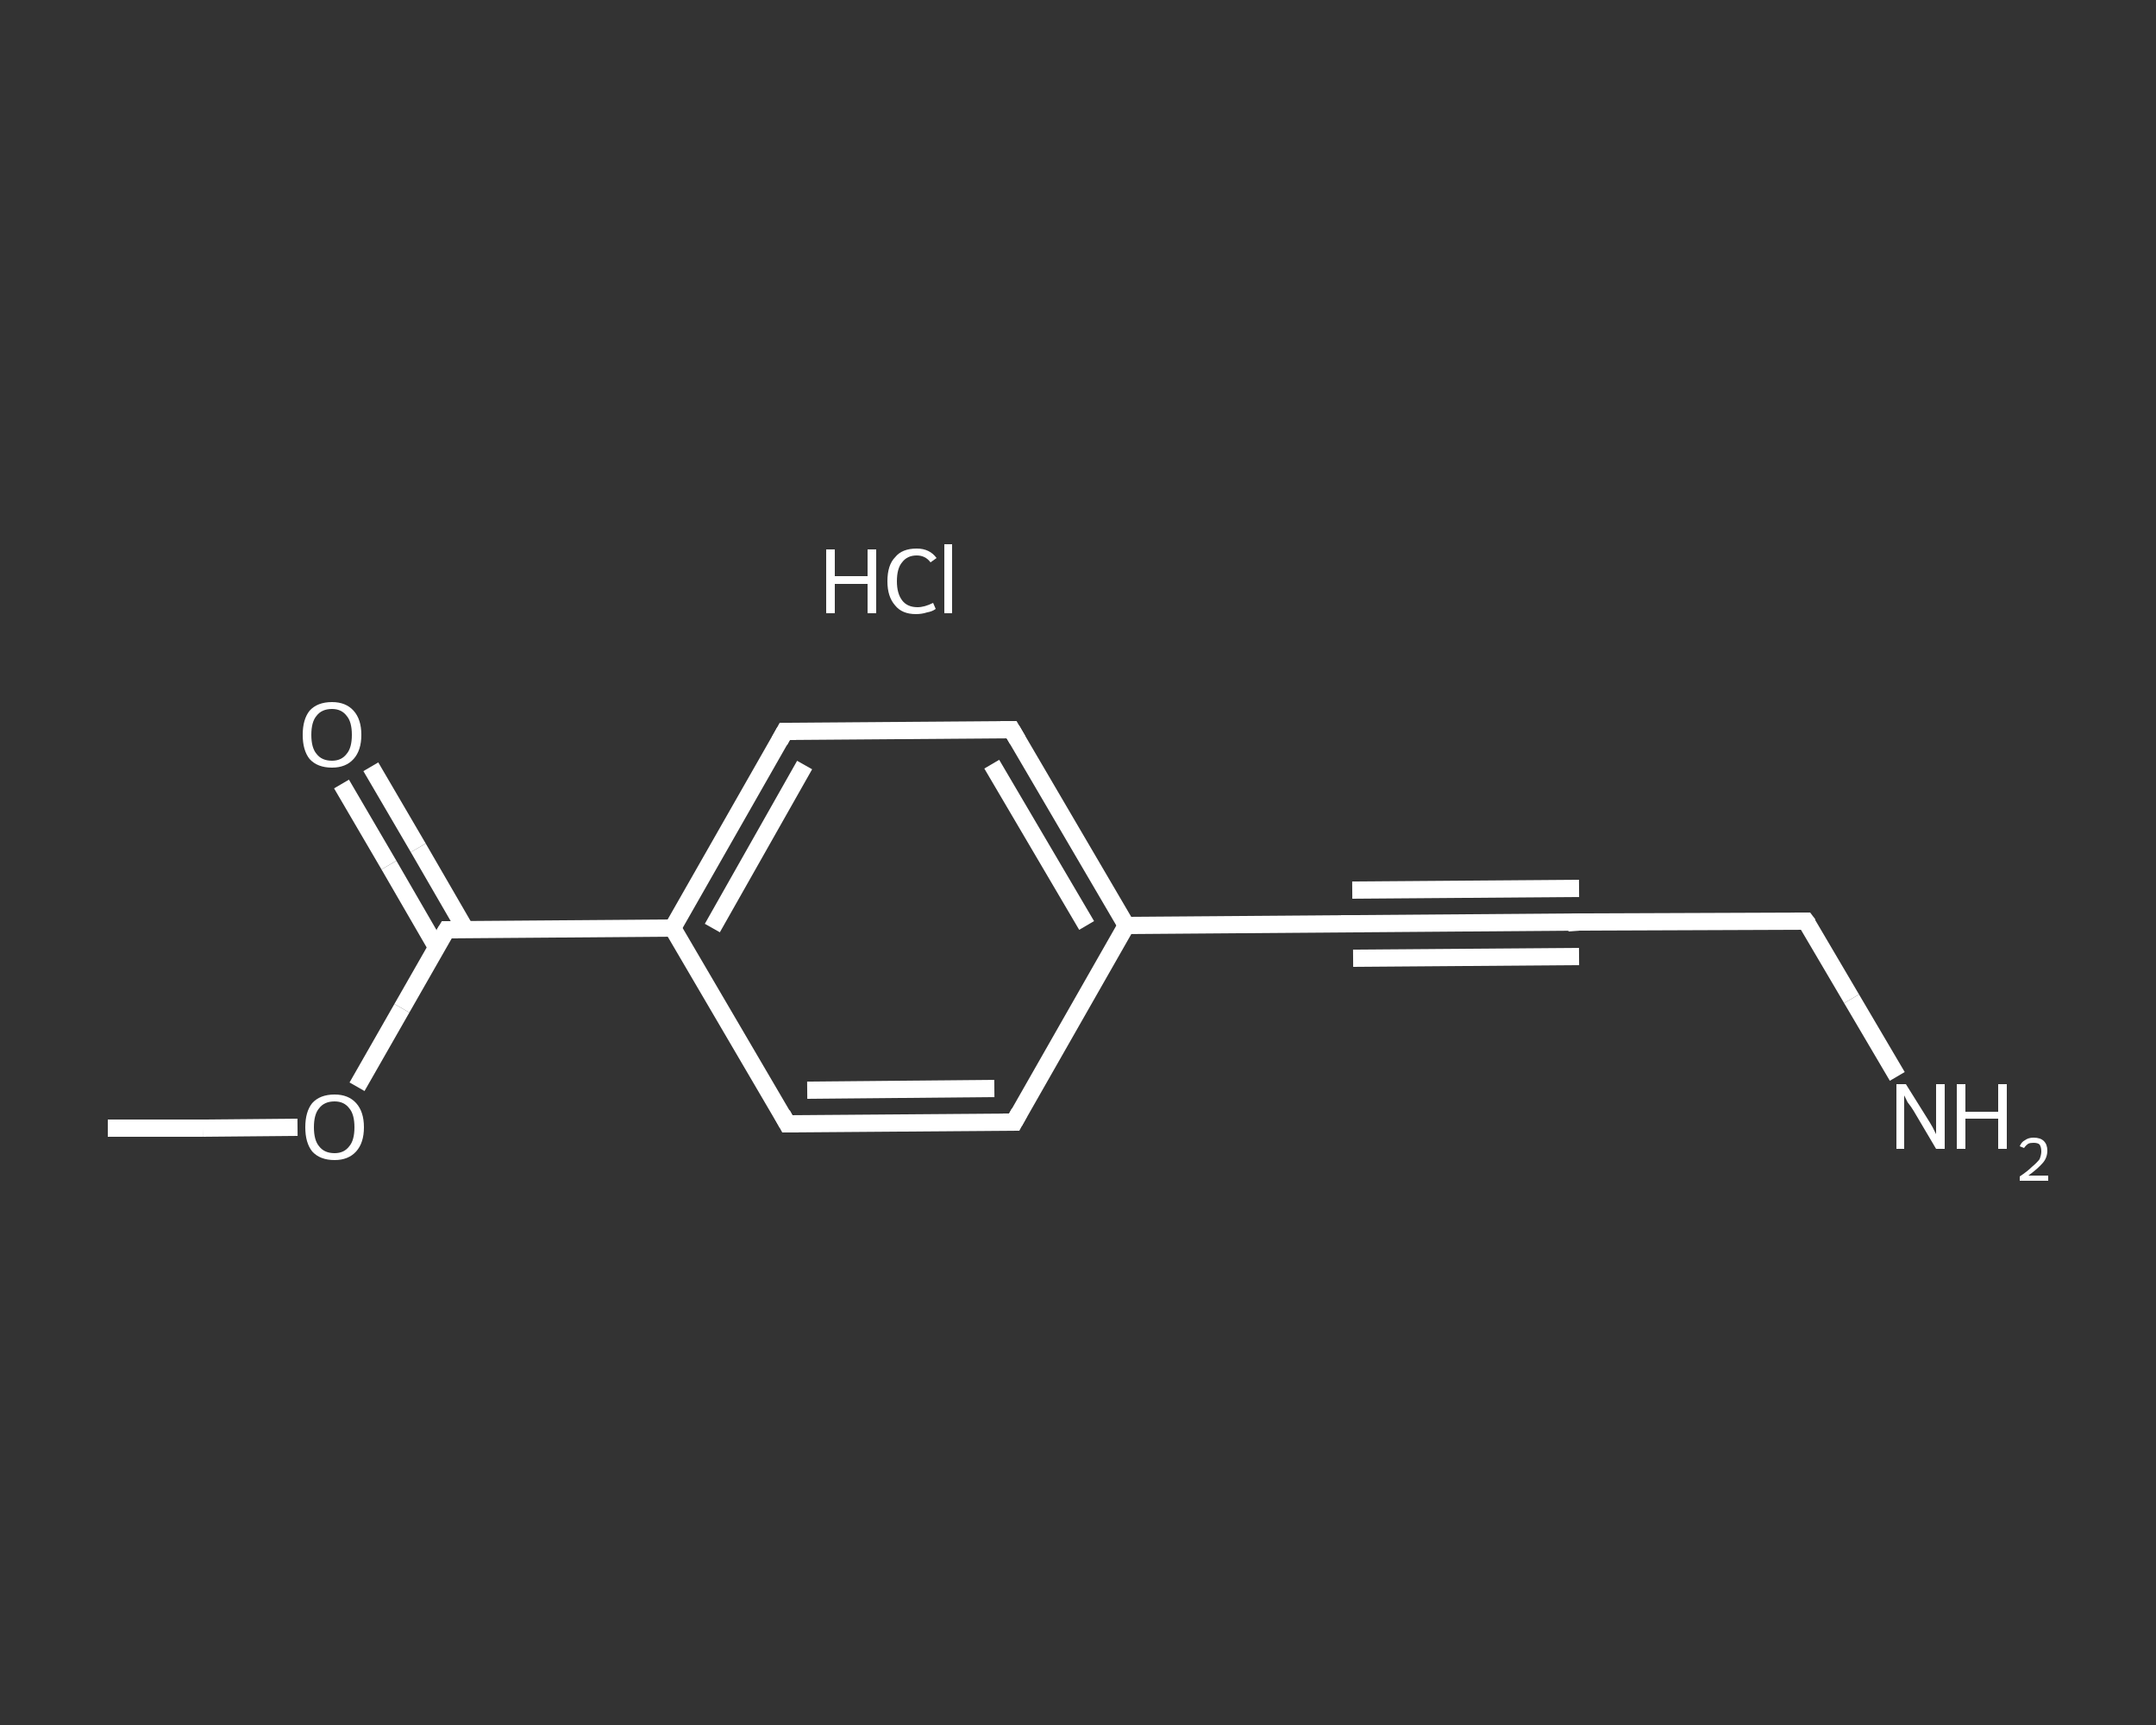 <?xml version='1.0' encoding='iso-8859-1'?>
<svg version='1.1' baseProfile='full'
              xmlns='http://www.w3.org/2000/svg'
                      xmlns:rdkit='http://www.rdkit.org/xml'
                      xmlns:xlink='http://www.w3.org/1999/xlink'
                  xml:space='preserve'
width='250px' height='200px' viewBox='0 0 250 200'>
<rect x="0" y="0" width="250" height="200" fill="#333333" stroke="none"/>
<!-- END OF HEADER -->
<rect style='opacity:1.0;fill:transparent;stroke:none' width='250.0' height='200.0' x='0.0' y='0.0'> </rect>
<path class='bond-0 atom-0 atom-1' d='M 12.5,130.8 L 23.5,130.8' style='fill:none;fill-rule:evenodd;stroke:#FFFFFF;stroke-width:2.0px;stroke-linecap:butt;stroke-linejoin:miter;stroke-opacity:1' />
<path class='bond-0 atom-0 atom-1' d='M 23.5,130.8 L 34.5,130.7' style='fill:none;fill-rule:evenodd;stroke:#FFFFFF;stroke-width:2.0px;stroke-linecap:butt;stroke-linejoin:miter;stroke-opacity:1' />
<path class='bond-1 atom-1 atom-2' d='M 41.4,126.0 L 46.6,116.9' style='fill:none;fill-rule:evenodd;stroke:#FFFFFF;stroke-width:2.0px;stroke-linecap:butt;stroke-linejoin:miter;stroke-opacity:1' />
<path class='bond-1 atom-1 atom-2' d='M 46.6,116.9 L 51.8,107.8' style='fill:none;fill-rule:evenodd;stroke:#FFFFFF;stroke-width:2.0px;stroke-linecap:butt;stroke-linejoin:miter;stroke-opacity:1' />
<path class='bond-2 atom-2 atom-3' d='M 54.0,107.8 L 48.5,98.3' style='fill:none;fill-rule:evenodd;stroke:#FFFFFF;stroke-width:2.0px;stroke-linecap:butt;stroke-linejoin:miter;stroke-opacity:1' />
<path class='bond-2 atom-2 atom-3' d='M 48.5,98.3 L 43.0,88.9' style='fill:none;fill-rule:evenodd;stroke:#FFFFFF;stroke-width:2.0px;stroke-linecap:butt;stroke-linejoin:miter;stroke-opacity:1' />
<path class='bond-2 atom-2 atom-3' d='M 50.6,109.8 L 45.1,100.3' style='fill:none;fill-rule:evenodd;stroke:#FFFFFF;stroke-width:2.0px;stroke-linecap:butt;stroke-linejoin:miter;stroke-opacity:1' />
<path class='bond-2 atom-2 atom-3' d='M 45.1,100.3 L 39.6,90.9' style='fill:none;fill-rule:evenodd;stroke:#FFFFFF;stroke-width:2.0px;stroke-linecap:butt;stroke-linejoin:miter;stroke-opacity:1' />
<path class='bond-3 atom-2 atom-4' d='M 51.8,107.8 L 78.0,107.6' style='fill:none;fill-rule:evenodd;stroke:#FFFFFF;stroke-width:2.0px;stroke-linecap:butt;stroke-linejoin:miter;stroke-opacity:1' />
<path class='bond-4 atom-4 atom-5' d='M 78.0,107.6 L 91.0,84.8' style='fill:none;fill-rule:evenodd;stroke:#FFFFFF;stroke-width:2.0px;stroke-linecap:butt;stroke-linejoin:miter;stroke-opacity:1' />
<path class='bond-4 atom-4 atom-5' d='M 82.6,107.6 L 93.3,88.7' style='fill:none;fill-rule:evenodd;stroke:#FFFFFF;stroke-width:2.0px;stroke-linecap:butt;stroke-linejoin:miter;stroke-opacity:1' />
<path class='bond-5 atom-5 atom-6' d='M 91.0,84.8 L 117.3,84.6' style='fill:none;fill-rule:evenodd;stroke:#FFFFFF;stroke-width:2.0px;stroke-linecap:butt;stroke-linejoin:miter;stroke-opacity:1' />
<path class='bond-6 atom-6 atom-7' d='M 117.3,84.6 L 130.6,107.3' style='fill:none;fill-rule:evenodd;stroke:#FFFFFF;stroke-width:2.0px;stroke-linecap:butt;stroke-linejoin:miter;stroke-opacity:1' />
<path class='bond-6 atom-6 atom-7' d='M 115.0,88.6 L 126.0,107.3' style='fill:none;fill-rule:evenodd;stroke:#FFFFFF;stroke-width:2.0px;stroke-linecap:butt;stroke-linejoin:miter;stroke-opacity:1' />
<path class='bond-7 atom-7 atom-8' d='M 130.6,107.3 L 156.9,107.1' style='fill:none;fill-rule:evenodd;stroke:#FFFFFF;stroke-width:2.0px;stroke-linecap:butt;stroke-linejoin:miter;stroke-opacity:1' />
<path class='bond-8 atom-8 atom-9' d='M 156.9,107.1 L 183.1,106.9' style='fill:none;fill-rule:evenodd;stroke:#FFFFFF;stroke-width:2.0px;stroke-linecap:butt;stroke-linejoin:miter;stroke-opacity:1' />
<path class='bond-8 atom-8 atom-9' d='M 156.8,103.2 L 183.1,103.0' style='fill:none;fill-rule:evenodd;stroke:#FFFFFF;stroke-width:2.0px;stroke-linecap:butt;stroke-linejoin:miter;stroke-opacity:1' />
<path class='bond-8 atom-8 atom-9' d='M 156.9,111.1 L 183.1,110.9' style='fill:none;fill-rule:evenodd;stroke:#FFFFFF;stroke-width:2.0px;stroke-linecap:butt;stroke-linejoin:miter;stroke-opacity:1' />
<path class='bond-9 atom-9 atom-10' d='M 183.1,106.9 L 209.4,106.8' style='fill:none;fill-rule:evenodd;stroke:#FFFFFF;stroke-width:2.0px;stroke-linecap:butt;stroke-linejoin:miter;stroke-opacity:1' />
<path class='bond-10 atom-10 atom-11' d='M 209.4,106.8 L 214.7,115.8' style='fill:none;fill-rule:evenodd;stroke:#FFFFFF;stroke-width:2.0px;stroke-linecap:butt;stroke-linejoin:miter;stroke-opacity:1' />
<path class='bond-10 atom-10 atom-11' d='M 214.7,115.8 L 220.0,124.8' style='fill:none;fill-rule:evenodd;stroke:#FFFFFF;stroke-width:2.0px;stroke-linecap:butt;stroke-linejoin:miter;stroke-opacity:1' />
<path class='bond-11 atom-7 atom-12' d='M 130.6,107.3 L 117.6,130.1' style='fill:none;fill-rule:evenodd;stroke:#FFFFFF;stroke-width:2.0px;stroke-linecap:butt;stroke-linejoin:miter;stroke-opacity:1' />
<path class='bond-12 atom-12 atom-13' d='M 117.6,130.1 L 91.3,130.3' style='fill:none;fill-rule:evenodd;stroke:#FFFFFF;stroke-width:2.0px;stroke-linecap:butt;stroke-linejoin:miter;stroke-opacity:1' />
<path class='bond-12 atom-12 atom-13' d='M 115.3,126.2 L 93.6,126.4' style='fill:none;fill-rule:evenodd;stroke:#FFFFFF;stroke-width:2.0px;stroke-linecap:butt;stroke-linejoin:miter;stroke-opacity:1' />
<path class='bond-13 atom-13 atom-4' d='M 91.3,130.3 L 78.0,107.6' style='fill:none;fill-rule:evenodd;stroke:#FFFFFF;stroke-width:2.0px;stroke-linecap:butt;stroke-linejoin:miter;stroke-opacity:1' />
<path d='M 51.5,108.3 L 51.8,107.8 L 53.1,107.8' style='fill:none;stroke:#FFFFFF;stroke-width:2.0px;stroke-linecap:butt;stroke-linejoin:miter;stroke-opacity:1;' />
<path d='M 90.4,85.9 L 91.0,84.8 L 92.3,84.8' style='fill:none;stroke:#FFFFFF;stroke-width:2.0px;stroke-linecap:butt;stroke-linejoin:miter;stroke-opacity:1;' />
<path d='M 116.0,84.6 L 117.3,84.6 L 118.0,85.8' style='fill:none;stroke:#FFFFFF;stroke-width:2.0px;stroke-linecap:butt;stroke-linejoin:miter;stroke-opacity:1;' />
<path d='M 155.5,107.1 L 156.9,107.1 L 158.2,107.1' style='fill:none;stroke:#FFFFFF;stroke-width:2.0px;stroke-linecap:butt;stroke-linejoin:miter;stroke-opacity:1;' />
<path d='M 181.8,107.0 L 183.1,106.9 L 184.4,106.9' style='fill:none;stroke:#FFFFFF;stroke-width:2.0px;stroke-linecap:butt;stroke-linejoin:miter;stroke-opacity:1;' />
<path d='M 208.1,106.8 L 209.4,106.8 L 209.7,107.2' style='fill:none;stroke:#FFFFFF;stroke-width:2.0px;stroke-linecap:butt;stroke-linejoin:miter;stroke-opacity:1;' />
<path d='M 118.2,129.0 L 117.6,130.1 L 116.3,130.1' style='fill:none;stroke:#FFFFFF;stroke-width:2.0px;stroke-linecap:butt;stroke-linejoin:miter;stroke-opacity:1;' />
<path d='M 92.6,130.3 L 91.3,130.3 L 90.7,129.2' style='fill:none;stroke:#FFFFFF;stroke-width:2.0px;stroke-linecap:butt;stroke-linejoin:miter;stroke-opacity:1;' />
<path class='atom-1' d='M 35.4 130.7
Q 35.4 128.9, 36.2 127.9
Q 37.1 126.9, 38.8 126.9
Q 40.4 126.9, 41.3 127.9
Q 42.2 128.9, 42.2 130.7
Q 42.2 132.5, 41.3 133.5
Q 40.4 134.5, 38.8 134.5
Q 37.1 134.5, 36.2 133.5
Q 35.4 132.5, 35.4 130.7
M 38.8 133.7
Q 39.9 133.7, 40.5 132.9
Q 41.1 132.2, 41.1 130.7
Q 41.1 129.2, 40.5 128.5
Q 39.9 127.7, 38.8 127.7
Q 37.6 127.7, 37.0 128.5
Q 36.4 129.2, 36.4 130.7
Q 36.4 132.2, 37.0 132.9
Q 37.6 133.7, 38.8 133.7
' fill='#FFFFFF'/>
<path class='atom-3' d='M 35.1 85.2
Q 35.1 83.4, 35.9 82.4
Q 36.8 81.4, 38.5 81.4
Q 40.1 81.4, 41.0 82.4
Q 41.9 83.4, 41.9 85.2
Q 41.9 87.0, 41.0 88.0
Q 40.1 89.0, 38.5 89.0
Q 36.8 89.0, 35.9 88.0
Q 35.1 87.0, 35.1 85.2
M 38.5 88.2
Q 39.6 88.2, 40.2 87.4
Q 40.8 86.7, 40.8 85.2
Q 40.8 83.7, 40.2 83.0
Q 39.6 82.2, 38.5 82.2
Q 37.3 82.2, 36.7 83.0
Q 36.1 83.7, 36.1 85.2
Q 36.1 86.7, 36.7 87.4
Q 37.3 88.2, 38.5 88.2
' fill='#FFFFFF'/>
<path class='atom-11' d='M 221.0 125.7
L 223.5 129.7
Q 223.7 130.0, 224.1 130.7
Q 224.5 131.5, 224.5 131.5
L 224.5 125.7
L 225.5 125.7
L 225.5 133.2
L 224.5 133.2
L 221.9 128.8
Q 221.6 128.3, 221.2 127.8
Q 220.9 127.2, 220.8 127.0
L 220.8 133.2
L 219.9 133.2
L 219.9 125.7
L 221.0 125.7
' fill='#FFFFFF'/>
<path class='atom-11' d='M 226.9 125.7
L 227.9 125.7
L 227.9 128.9
L 231.7 128.9
L 231.7 125.7
L 232.7 125.7
L 232.7 133.2
L 231.7 133.2
L 231.7 129.7
L 227.9 129.7
L 227.9 133.2
L 226.9 133.2
L 226.9 125.7
' fill='#FFFFFF'/>
<path class='atom-11' d='M 234.2 132.9
Q 234.4 132.4, 234.8 132.2
Q 235.2 131.9, 235.8 131.9
Q 236.6 131.9, 237.0 132.3
Q 237.4 132.7, 237.4 133.4
Q 237.4 134.2, 236.9 134.8
Q 236.3 135.5, 235.2 136.3
L 237.5 136.3
L 237.5 136.9
L 234.2 136.9
L 234.2 136.4
Q 235.1 135.8, 235.6 135.3
Q 236.2 134.8, 236.5 134.4
Q 236.7 133.9, 236.7 133.5
Q 236.7 133.0, 236.5 132.7
Q 236.3 132.5, 235.8 132.5
Q 235.4 132.5, 235.2 132.6
Q 234.9 132.8, 234.7 133.1
L 234.2 132.9
' fill='#FFFFFF'/>
<path class='atom-14' d='M 95.8 63.7
L 96.8 63.7
L 96.8 66.8
L 100.6 66.8
L 100.6 63.7
L 101.6 63.7
L 101.6 71.1
L 100.6 71.1
L 100.6 67.7
L 96.8 67.7
L 96.8 71.1
L 95.8 71.1
L 95.8 63.7
' fill='#FFFFFF'/>
<path class='atom-14' d='M 102.9 67.4
Q 102.9 65.5, 103.8 64.6
Q 104.6 63.6, 106.3 63.6
Q 107.8 63.6, 108.6 64.7
L 107.9 65.2
Q 107.3 64.4, 106.3 64.4
Q 105.2 64.4, 104.6 65.2
Q 104.0 65.9, 104.0 67.4
Q 104.0 68.8, 104.6 69.6
Q 105.2 70.4, 106.4 70.4
Q 107.2 70.4, 108.2 69.9
L 108.5 70.6
Q 108.1 70.9, 107.5 71.0
Q 106.9 71.2, 106.2 71.2
Q 104.6 71.2, 103.8 70.2
Q 102.9 69.2, 102.9 67.4
' fill='#FFFFFF'/>
<path class='atom-14' d='M 109.5 63.1
L 110.4 63.1
L 110.4 71.1
L 109.5 71.1
L 109.5 63.1
' fill='#FFFFFF'/>
</svg>
